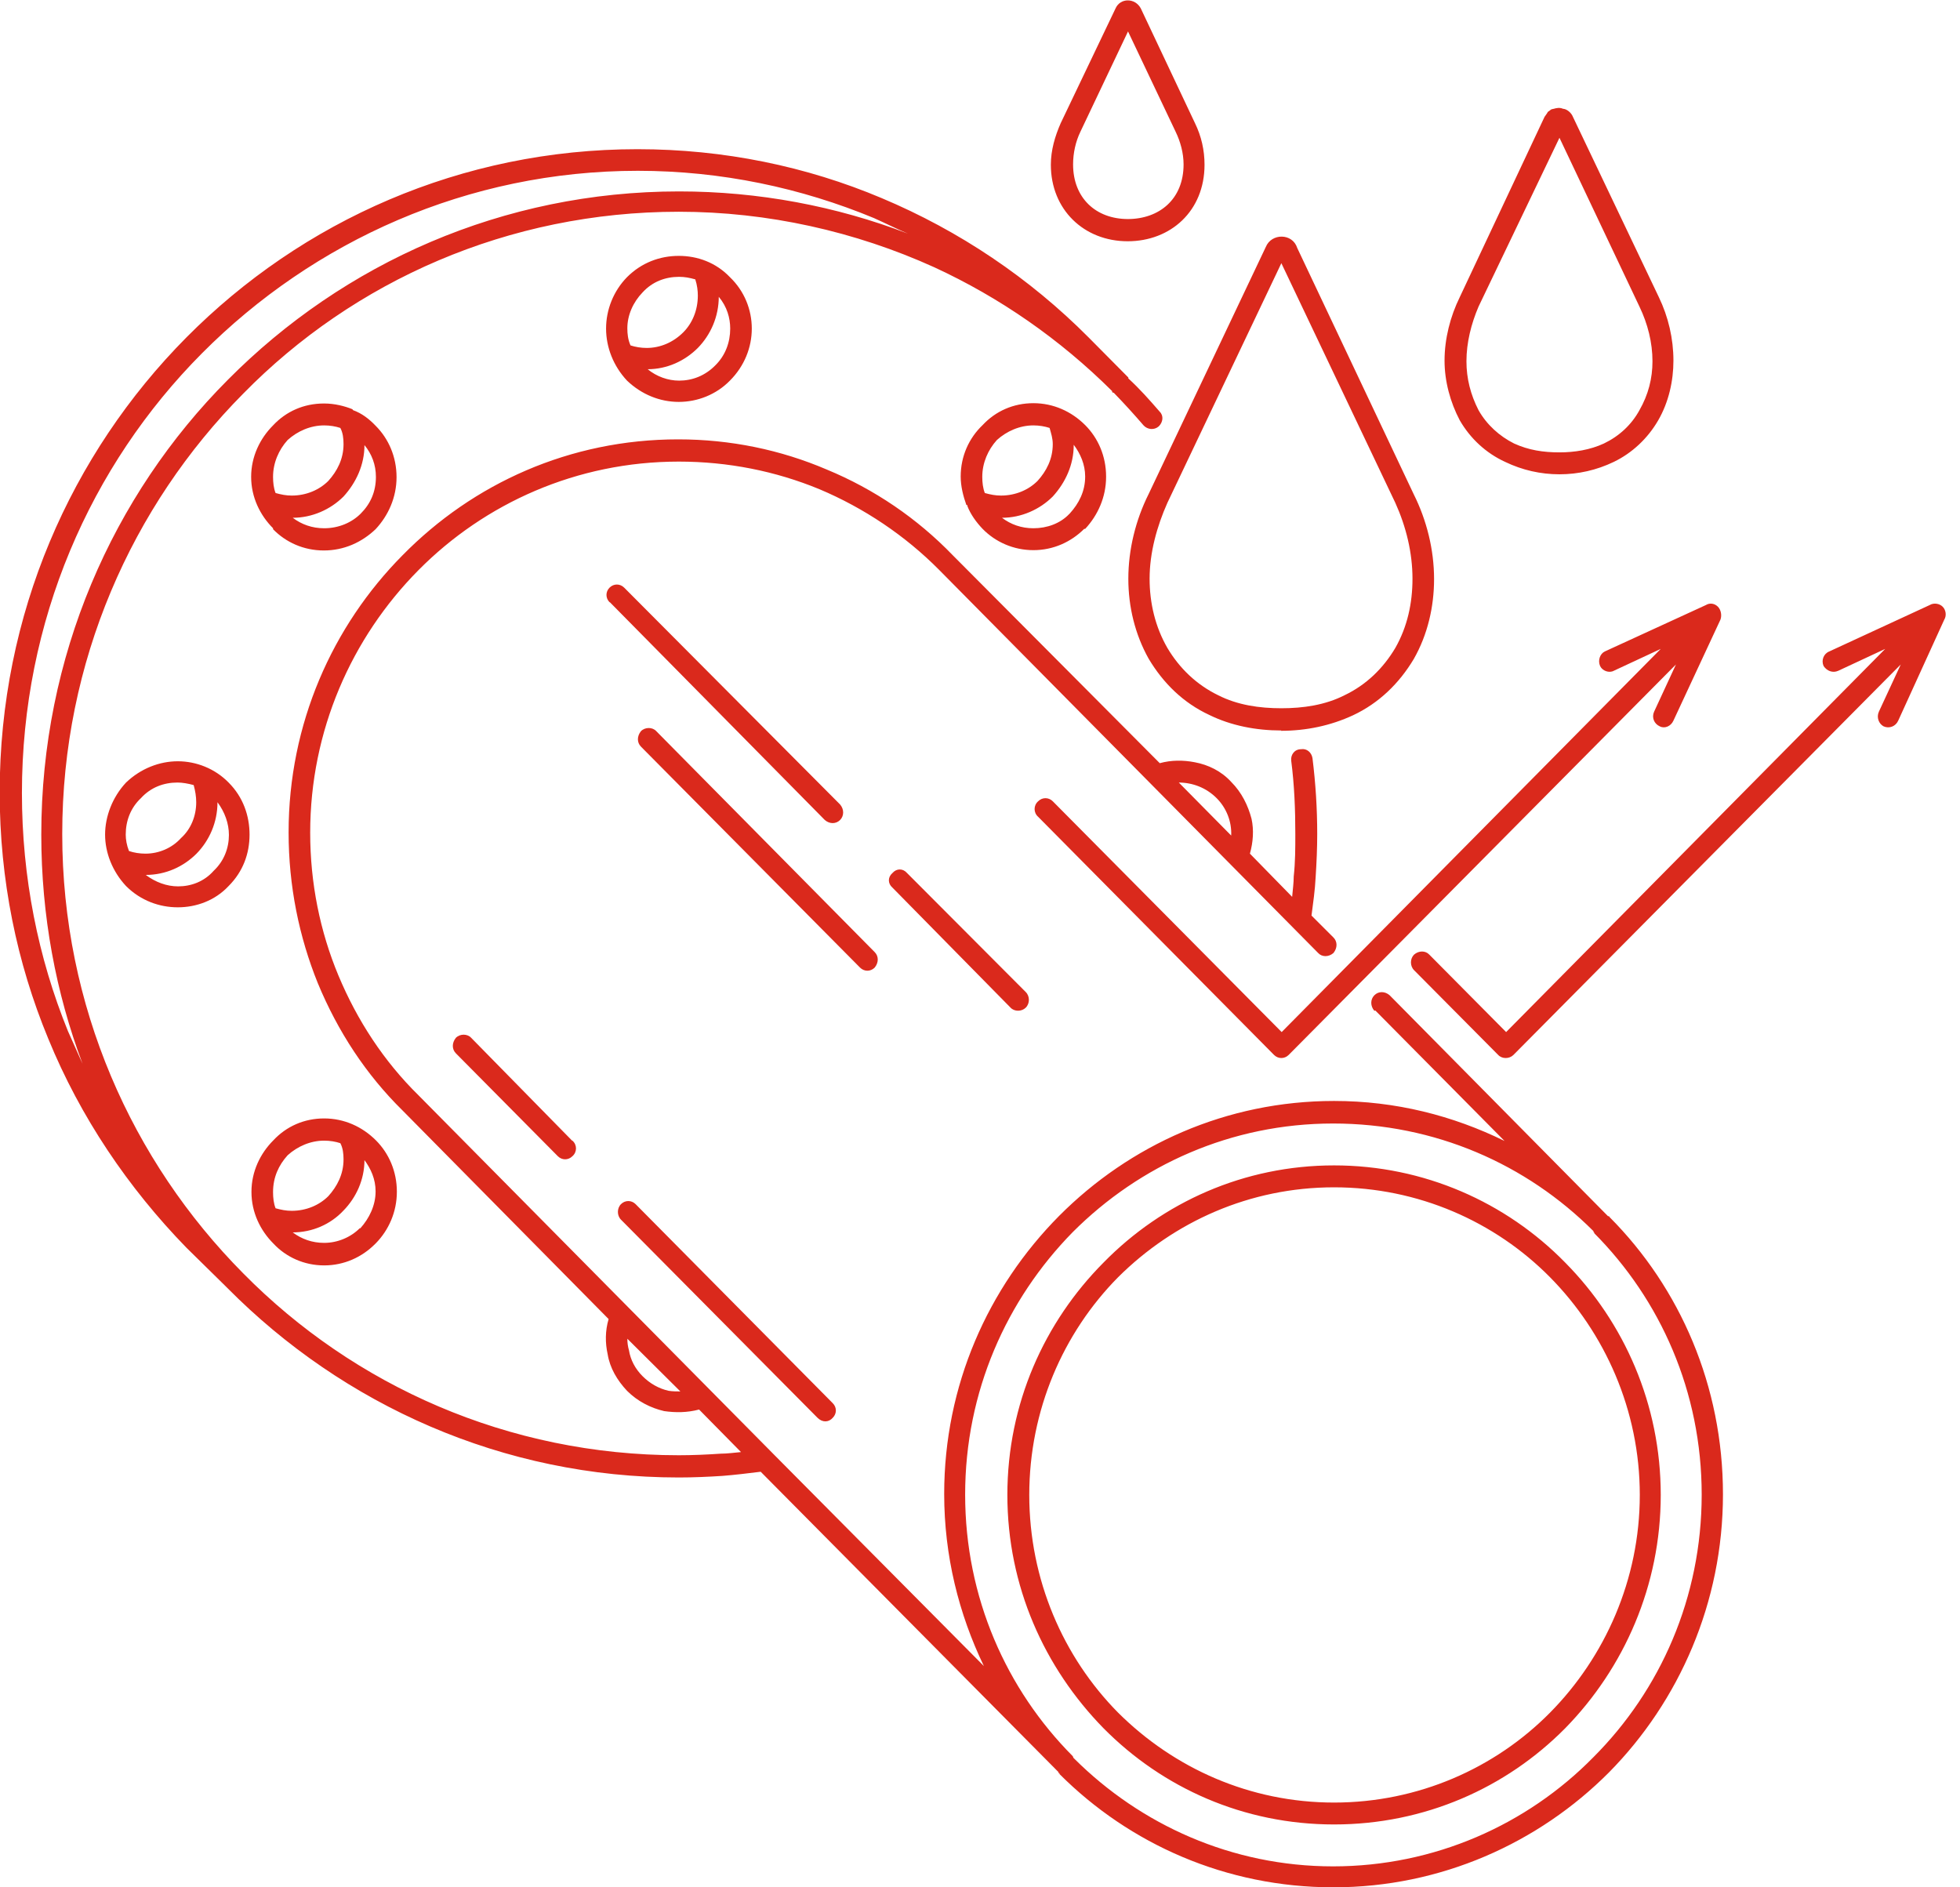 <svg width="81" height="78" viewBox="0 0 81 78" fill="none" xmlns="http://www.w3.org/2000/svg">
<g clip-path="url(#clip0_468_574)">
<path d="M37.524 9.656C37.052 9.46 36.593 9.224 36.12 9.014C33.116 7.767 29.81 7.059 26.359 7.059C19.34 7.059 12.963 9.958 8.345 14.603C3.727 19.247 0.906 25.663 0.906 32.774C0.906 36.251 1.575 39.584 2.808 42.615C3.005 43.048 3.215 43.52 3.412 43.966C2.31 41.04 1.706 37.839 1.706 34.493C1.706 27.146 4.645 20.481 9.421 15.692C14.197 10.877 20.783 7.911 28.065 7.911C31.345 7.911 34.546 8.515 37.524 9.656ZM65.89 50.946L65.851 50.907V50.88C63.083 48.112 59.304 46.433 55.092 46.433C50.881 46.433 47.102 48.151 44.334 50.92C41.592 53.714 39.886 57.519 39.886 61.77C39.886 66.021 41.592 69.826 44.334 72.581L44.36 72.647L44.399 72.686C47.142 75.415 50.907 77.134 55.092 77.134C59.278 77.134 63.109 75.415 65.851 72.621C68.619 69.852 70.325 66.021 70.325 61.77C70.325 57.519 68.619 53.714 65.877 50.959M64.683 71.427C62.243 73.893 58.871 75.402 55.132 75.402C51.392 75.402 48.047 73.893 45.606 71.427C43.166 68.934 41.631 65.562 41.631 61.783C41.631 58.005 43.166 54.633 45.606 52.179C48.047 49.686 51.419 48.164 55.132 48.164C58.845 48.164 62.243 49.686 64.683 52.179C67.124 54.646 68.633 58.044 68.633 61.783C68.633 65.523 67.124 68.934 64.683 71.427ZM55.132 74.497C58.609 74.497 61.784 73.08 64.054 70.784C66.323 68.488 67.767 65.286 67.767 61.783C67.767 58.28 66.323 55.079 64.054 52.783C61.784 50.487 58.609 49.07 55.132 49.07C51.655 49.07 48.519 50.487 46.21 52.783C43.94 55.079 42.536 58.28 42.536 61.783C42.536 65.286 43.94 68.488 46.21 70.784C48.519 73.08 51.655 74.497 55.132 74.497ZM13.396 16.676C13.829 16.676 14.236 16.781 14.564 16.912L14.59 16.951C14.957 17.082 15.259 17.319 15.522 17.594C16.06 18.132 16.388 18.88 16.388 19.72C16.388 20.559 16.047 21.307 15.522 21.871C14.957 22.409 14.223 22.75 13.383 22.75C12.543 22.75 11.809 22.409 11.284 21.871V21.832C10.746 21.294 10.379 20.546 10.379 19.707C10.379 18.867 10.746 18.119 11.284 17.581C11.822 17.004 12.556 16.676 13.383 16.676M30.164 11.454C30.767 12.031 31.069 12.805 31.069 13.579C31.069 14.354 30.767 15.128 30.164 15.731C29.6 16.308 28.826 16.61 28.052 16.61C27.277 16.61 26.517 16.308 25.913 15.731C25.349 15.128 25.047 14.354 25.047 13.579C25.047 12.805 25.349 12.031 25.913 11.454C26.517 10.85 27.277 10.575 28.052 10.575C28.826 10.575 29.587 10.85 30.164 11.454ZM48.716 32.341L50.881 34.532C50.907 33.955 50.684 33.391 50.277 32.984C49.844 32.551 49.28 32.341 48.703 32.341M28.13 57.519L25.926 55.328C25.926 55.499 25.952 55.669 25.992 55.8C26.057 56.207 26.254 56.575 26.556 56.876C26.858 57.178 27.225 57.388 27.632 57.48C27.802 57.506 27.973 57.506 28.13 57.506M45.711 19.707C45.711 20.546 45.37 21.294 44.846 21.858H44.806C44.268 22.396 43.533 22.737 42.707 22.737C41.88 22.737 41.133 22.396 40.608 21.858C40.345 21.583 40.109 21.255 39.978 20.914V20.874H39.938C39.807 20.507 39.702 20.1 39.702 19.694C39.702 18.854 40.044 18.106 40.608 17.568C41.146 16.991 41.88 16.663 42.707 16.663C43.533 16.663 44.281 17.004 44.846 17.568C45.383 18.106 45.711 18.854 45.711 19.694M5.209 32.341C5.813 31.764 6.587 31.462 7.348 31.462C8.109 31.462 8.883 31.764 9.447 32.341C10.051 32.945 10.313 33.719 10.313 34.493C10.313 35.267 10.051 36.015 9.447 36.619C8.883 37.222 8.109 37.498 7.348 37.498C6.587 37.498 5.813 37.222 5.209 36.619C4.645 36.015 4.343 35.241 4.343 34.493C4.343 33.745 4.645 32.945 5.209 32.341ZM10.392 49.253C10.392 48.414 10.759 47.666 11.297 47.128C11.835 46.551 12.57 46.223 13.396 46.223C14.223 46.223 14.971 46.564 15.535 47.128C16.073 47.666 16.401 48.414 16.401 49.253C16.401 50.093 16.06 50.841 15.535 51.379L15.495 51.418C14.957 51.956 14.223 52.297 13.396 52.297C12.57 52.297 11.822 51.956 11.297 51.392C10.759 50.854 10.392 50.106 10.392 49.267M64.447 19.602C63.673 19.602 62.912 19.431 62.204 19.09C61.403 18.723 60.76 18.119 60.327 17.371C59.934 16.623 59.698 15.757 59.698 14.905C59.698 13.999 59.934 13.081 60.327 12.28L63.831 4.828C63.87 4.763 63.935 4.697 63.962 4.631C64.001 4.592 64.067 4.566 64.093 4.526C64.119 4.526 64.159 4.5 64.198 4.5C64.329 4.461 64.46 4.435 64.605 4.5H64.631C64.762 4.526 64.893 4.631 64.972 4.763L68.554 12.28C68.947 13.094 69.157 13.999 69.157 14.905C69.157 15.744 68.961 16.623 68.528 17.371C68.095 18.119 67.452 18.723 66.691 19.09C65.982 19.431 65.221 19.602 64.447 19.602ZM64.447 18.696C65.077 18.696 65.72 18.591 66.284 18.329C66.914 18.027 67.425 17.555 67.754 16.951C68.121 16.308 68.291 15.639 68.291 14.931C68.291 14.157 68.095 13.383 67.754 12.674L64.447 5.694L61.102 12.674C60.8 13.383 60.603 14.157 60.603 14.931C60.603 15.639 60.773 16.308 61.102 16.951C61.443 17.555 61.968 18.027 62.571 18.329C63.175 18.605 63.778 18.696 64.447 18.696ZM52.954 30.19C51.917 30.19 50.881 29.993 49.975 29.547C48.9 29.048 48.073 28.235 47.47 27.224C46.905 26.214 46.63 25.073 46.63 23.918C46.63 22.711 46.932 21.491 47.47 20.415L52.311 10.207C52.547 9.63 53.413 9.63 53.61 10.247L58.425 20.428C58.963 21.504 59.265 22.724 59.265 23.931C59.265 25.073 59.002 26.227 58.425 27.238C57.821 28.248 56.982 29.061 55.919 29.56C54.987 29.993 53.977 30.203 52.941 30.203M52.954 29.271C53.859 29.271 54.764 29.14 55.565 28.733C56.47 28.3 57.165 27.618 57.664 26.778C58.163 25.899 58.373 24.928 58.373 23.918C58.373 22.842 58.11 21.767 57.664 20.782L52.954 10.877L48.244 20.782C47.811 21.753 47.509 22.842 47.509 23.918C47.509 24.928 47.745 25.913 48.244 26.778C48.742 27.618 49.451 28.3 50.343 28.733C51.143 29.14 52.048 29.271 52.954 29.271ZM46.604 9.971C44.793 9.971 43.428 8.659 43.428 6.809C43.428 6.206 43.599 5.629 43.835 5.091L46.105 0.341C46.302 -0.092 46.905 -0.092 47.142 0.341L49.385 5.091C49.648 5.629 49.779 6.206 49.779 6.809C49.779 8.725 48.375 9.971 46.604 9.971ZM46.604 9.053C47.903 9.053 48.913 8.239 48.913 6.796C48.913 6.324 48.782 5.852 48.585 5.445L46.617 1.299L44.649 5.445C44.452 5.852 44.347 6.324 44.347 6.796C44.347 8.174 45.279 9.053 46.617 9.053M42.904 33.758C42.707 33.588 42.707 33.286 42.904 33.115C43.074 32.945 43.337 32.945 43.507 33.115L52.967 42.654L68.633 26.818L66.691 27.723C66.494 27.828 66.218 27.723 66.127 27.526C66.022 27.29 66.127 27.015 66.323 26.923L70.496 25.007C70.666 24.902 70.863 24.942 70.994 25.073C71.125 25.204 71.165 25.44 71.099 25.611L69.157 29.783C69.052 30.019 68.79 30.124 68.593 30.019C68.357 29.914 68.252 29.652 68.357 29.416L69.262 27.461L53.256 43.599C53.085 43.769 52.823 43.769 52.652 43.599L42.904 33.758ZM58.438 40.096C58.267 39.925 58.267 39.623 58.438 39.453C58.635 39.282 58.91 39.282 59.068 39.453L62.243 42.654L77.909 26.818L75.967 27.723C75.731 27.828 75.495 27.723 75.363 27.526C75.258 27.29 75.363 27.015 75.599 26.923L79.745 25.007C79.916 24.902 80.152 24.942 80.283 25.073C80.415 25.204 80.454 25.44 80.349 25.611L78.447 29.783C78.342 30.019 78.079 30.124 77.843 30.019C77.646 29.914 77.541 29.652 77.646 29.416L78.552 27.461L62.545 43.599C62.374 43.769 62.072 43.769 61.915 43.599L58.438 40.096ZM26.057 14.275C26.254 14.34 26.49 14.38 26.726 14.38C27.291 14.38 27.828 14.144 28.235 13.737C28.603 13.37 28.839 12.832 28.839 12.215C28.839 12.018 28.812 11.782 28.734 11.546C28.498 11.48 28.301 11.441 28.065 11.441C27.5 11.441 26.963 11.638 26.556 12.084C26.162 12.491 25.926 13.028 25.926 13.566C25.926 13.803 25.952 14.039 26.057 14.275ZM29.705 12.254C29.705 13.094 29.364 13.842 28.839 14.38C28.301 14.918 27.566 15.259 26.766 15.259C27.133 15.561 27.605 15.731 28.065 15.731C28.603 15.731 29.14 15.534 29.573 15.088C29.98 14.681 30.177 14.144 30.177 13.579C30.177 13.146 30.046 12.674 29.705 12.267M40.7 20.376C40.936 20.441 41.133 20.481 41.369 20.481C41.972 20.481 42.51 20.244 42.877 19.877C43.245 19.47 43.507 18.972 43.507 18.355C43.507 18.119 43.442 17.922 43.376 17.686C43.179 17.62 42.943 17.581 42.707 17.581C42.143 17.581 41.605 17.817 41.198 18.185C40.831 18.591 40.594 19.129 40.594 19.707C40.594 19.943 40.621 20.179 40.7 20.376ZM44.373 18.395C44.373 19.208 44.032 19.943 43.507 20.52C42.969 21.058 42.208 21.399 41.408 21.399C41.775 21.675 42.208 21.832 42.707 21.832C43.271 21.832 43.809 21.635 44.176 21.255L44.216 21.215C44.583 20.809 44.846 20.31 44.846 19.694C44.846 19.195 44.649 18.749 44.373 18.381M11.389 20.376C11.625 20.441 11.822 20.481 12.058 20.481C12.662 20.481 13.199 20.244 13.567 19.877C13.934 19.47 14.197 18.972 14.197 18.355C14.197 18.119 14.17 17.883 14.065 17.686C13.869 17.62 13.632 17.581 13.396 17.581C12.832 17.581 12.294 17.817 11.887 18.185C11.52 18.591 11.284 19.129 11.284 19.707C11.284 19.943 11.31 20.179 11.389 20.376ZM15.062 18.395C15.062 19.208 14.721 19.943 14.197 20.52C13.659 21.058 12.898 21.399 12.097 21.399C12.465 21.675 12.898 21.832 13.396 21.832C14 21.832 14.538 21.596 14.905 21.229C15.312 20.822 15.535 20.323 15.535 19.707C15.535 19.208 15.364 18.762 15.062 18.395ZM5.34 35.175C5.537 35.241 5.773 35.28 6.01 35.28C6.574 35.28 7.112 35.044 7.479 34.638C7.886 34.27 8.109 33.732 8.109 33.155C8.109 32.919 8.069 32.682 8.004 32.446C7.768 32.381 7.531 32.341 7.335 32.341C6.77 32.341 6.233 32.538 5.826 32.984C5.393 33.391 5.196 33.929 5.196 34.493C5.196 34.69 5.235 34.926 5.327 35.162M8.988 33.155C8.988 33.995 8.647 34.742 8.122 35.28C7.584 35.818 6.849 36.159 6.023 36.159C6.429 36.461 6.889 36.632 7.361 36.632C7.899 36.632 8.437 36.435 8.83 35.989C9.263 35.582 9.46 35.044 9.46 34.506C9.46 34.034 9.29 33.562 8.988 33.155ZM11.389 49.936C11.625 50.001 11.822 50.041 12.058 50.041C12.662 50.041 13.199 49.804 13.567 49.437C13.934 49.03 14.197 48.532 14.197 47.915C14.197 47.679 14.17 47.443 14.065 47.246C13.869 47.18 13.632 47.141 13.396 47.141C12.832 47.141 12.294 47.377 11.887 47.745C11.52 48.151 11.284 48.65 11.284 49.267C11.284 49.503 11.31 49.739 11.389 49.936ZM15.062 47.941C15.062 48.755 14.721 49.49 14.197 50.028C13.659 50.605 12.898 50.933 12.097 50.933C12.465 51.208 12.898 51.366 13.396 51.366C13.96 51.366 14.498 51.13 14.866 50.762H14.892C15.259 50.355 15.522 49.818 15.522 49.24C15.522 48.729 15.325 48.296 15.049 47.928M26.49 30.859C26.32 30.688 26.32 30.426 26.49 30.216C26.661 30.045 26.963 30.045 27.12 30.216L36.147 39.348C36.317 39.518 36.317 39.781 36.147 39.99C35.976 40.161 35.714 40.161 35.543 39.99L26.49 30.859ZM25.191 24.889C25.021 24.718 25.021 24.456 25.191 24.286C25.362 24.115 25.624 24.115 25.795 24.286L34.717 33.247C34.887 33.444 34.887 33.719 34.717 33.89C34.546 34.06 34.284 34.06 34.087 33.89L25.204 24.889H25.191ZM36.882 36.684C36.685 36.514 36.685 36.251 36.882 36.081C37.052 35.884 37.315 35.884 37.485 36.081L42.392 41.001C42.563 41.171 42.563 41.473 42.392 41.644C42.221 41.814 41.92 41.814 41.762 41.644L36.882 36.684ZM34.415 57.992C34.586 58.162 34.586 58.425 34.415 58.595C34.244 58.792 33.982 58.792 33.785 58.595L25.664 50.408C25.493 50.237 25.493 49.936 25.664 49.765C25.834 49.595 26.097 49.595 26.267 49.765L34.415 57.992ZM23.656 47.141C23.853 47.312 23.853 47.613 23.656 47.784C23.486 47.955 23.223 47.955 23.053 47.784L18.841 43.533C18.671 43.362 18.671 43.1 18.841 42.89C19.012 42.719 19.314 42.719 19.471 42.89L23.643 47.141H23.656ZM56.798 41.775C56.627 41.578 56.627 41.303 56.798 41.132C56.969 40.961 57.231 40.961 57.428 41.132L66.455 50.264H66.494L66.52 50.303C69.433 53.229 71.204 57.283 71.204 61.757C71.204 66.231 69.394 70.311 66.494 73.25C63.581 76.176 59.54 78 55.106 78C50.671 78 46.682 76.216 43.783 73.316V73.277H43.743V73.237L43.704 73.198L31.437 60.825C30.899 60.891 30.361 60.957 29.862 60.996C29.259 61.035 28.655 61.062 28.052 61.062C20.77 61.062 14.183 58.057 9.408 53.242L9.276 53.111L7.702 51.563C5.301 49.096 3.32 46.17 1.995 42.929C0.696 39.794 -0.013 36.356 -0.013 32.748C-0.013 25.401 2.926 18.762 7.702 13.947C12.478 9.132 19.064 6.166 26.346 6.166C29.915 6.166 33.326 6.875 36.435 8.187C39.65 9.538 42.55 11.493 44.99 13.947L46.59 15.561L46.63 15.6V15.639C47.102 16.072 47.496 16.518 47.929 17.017C48.099 17.188 48.06 17.45 47.889 17.62C47.693 17.791 47.417 17.752 47.26 17.581C46.853 17.109 46.459 16.676 46.026 16.23H46L45.961 16.203V16.164C43.796 14.012 41.316 12.294 38.613 11.047C35.346 9.565 31.725 8.751 28.052 8.751C21.006 8.751 14.616 11.611 10.051 16.269C5.445 20.914 2.572 27.356 2.572 34.467C2.572 41.578 5.445 47.981 10.051 52.625C14.63 57.27 21.006 60.143 28.052 60.143C28.616 60.143 29.219 60.117 29.783 60.078C30.046 60.078 30.348 60.038 30.623 60.012L28.891 58.254C28.393 58.385 27.92 58.385 27.448 58.319C26.884 58.188 26.346 57.913 25.913 57.48C25.506 57.047 25.204 56.535 25.113 55.971C25.008 55.499 25.008 55 25.152 54.515L16.637 45.895C15.128 44.412 13.96 42.628 13.134 40.633C12.36 38.718 11.927 36.619 11.927 34.401C11.927 29.914 13.737 25.873 16.637 22.947C19.55 19.982 23.551 18.158 28.025 18.158C30.19 18.158 32.263 18.591 34.166 19.405C36.134 20.218 37.905 21.425 39.374 22.947L47.929 31.541C48.401 31.41 48.9 31.41 49.372 31.502C49.936 31.607 50.474 31.869 50.881 32.315C51.314 32.748 51.576 33.286 51.721 33.837C51.825 34.309 51.786 34.808 51.655 35.28L53.4 37.065C53.426 36.763 53.465 36.487 53.465 36.225C53.531 35.621 53.531 35.044 53.531 34.467C53.531 33.457 53.492 32.446 53.361 31.436C53.334 31.2 53.492 30.964 53.767 30.964C54.004 30.924 54.2 31.095 54.24 31.331C54.371 32.381 54.436 33.417 54.436 34.467C54.436 35.044 54.41 35.648 54.371 36.251C54.345 36.789 54.266 37.327 54.2 37.839L55.106 38.744C55.276 38.915 55.276 39.177 55.106 39.387C54.909 39.558 54.633 39.558 54.476 39.387L38.81 23.551C37.406 22.134 35.701 20.992 33.864 20.218C32.053 19.47 30.085 19.077 28.052 19.077C23.84 19.077 20.035 20.796 17.293 23.564C14.525 26.359 12.819 30.203 12.819 34.414C12.819 36.501 13.226 38.495 13.987 40.319C14.761 42.169 15.863 43.861 17.293 45.265L31.896 60.025L31.935 60.065L40.66 68.855C39.624 66.703 39.02 64.302 39.02 61.744C39.02 57.257 40.831 53.216 43.77 50.251C46.682 47.325 50.684 45.501 55.132 45.501C57.677 45.501 60.039 46.105 62.177 47.154L56.837 41.762L56.798 41.775Z" fill="#DA291C"/>
</g>
<defs>
<clipPath id="clip0_468_574">
<rect width="80.414" height="78" fill="white"/>
</clipPath>
</defs>
</svg>
